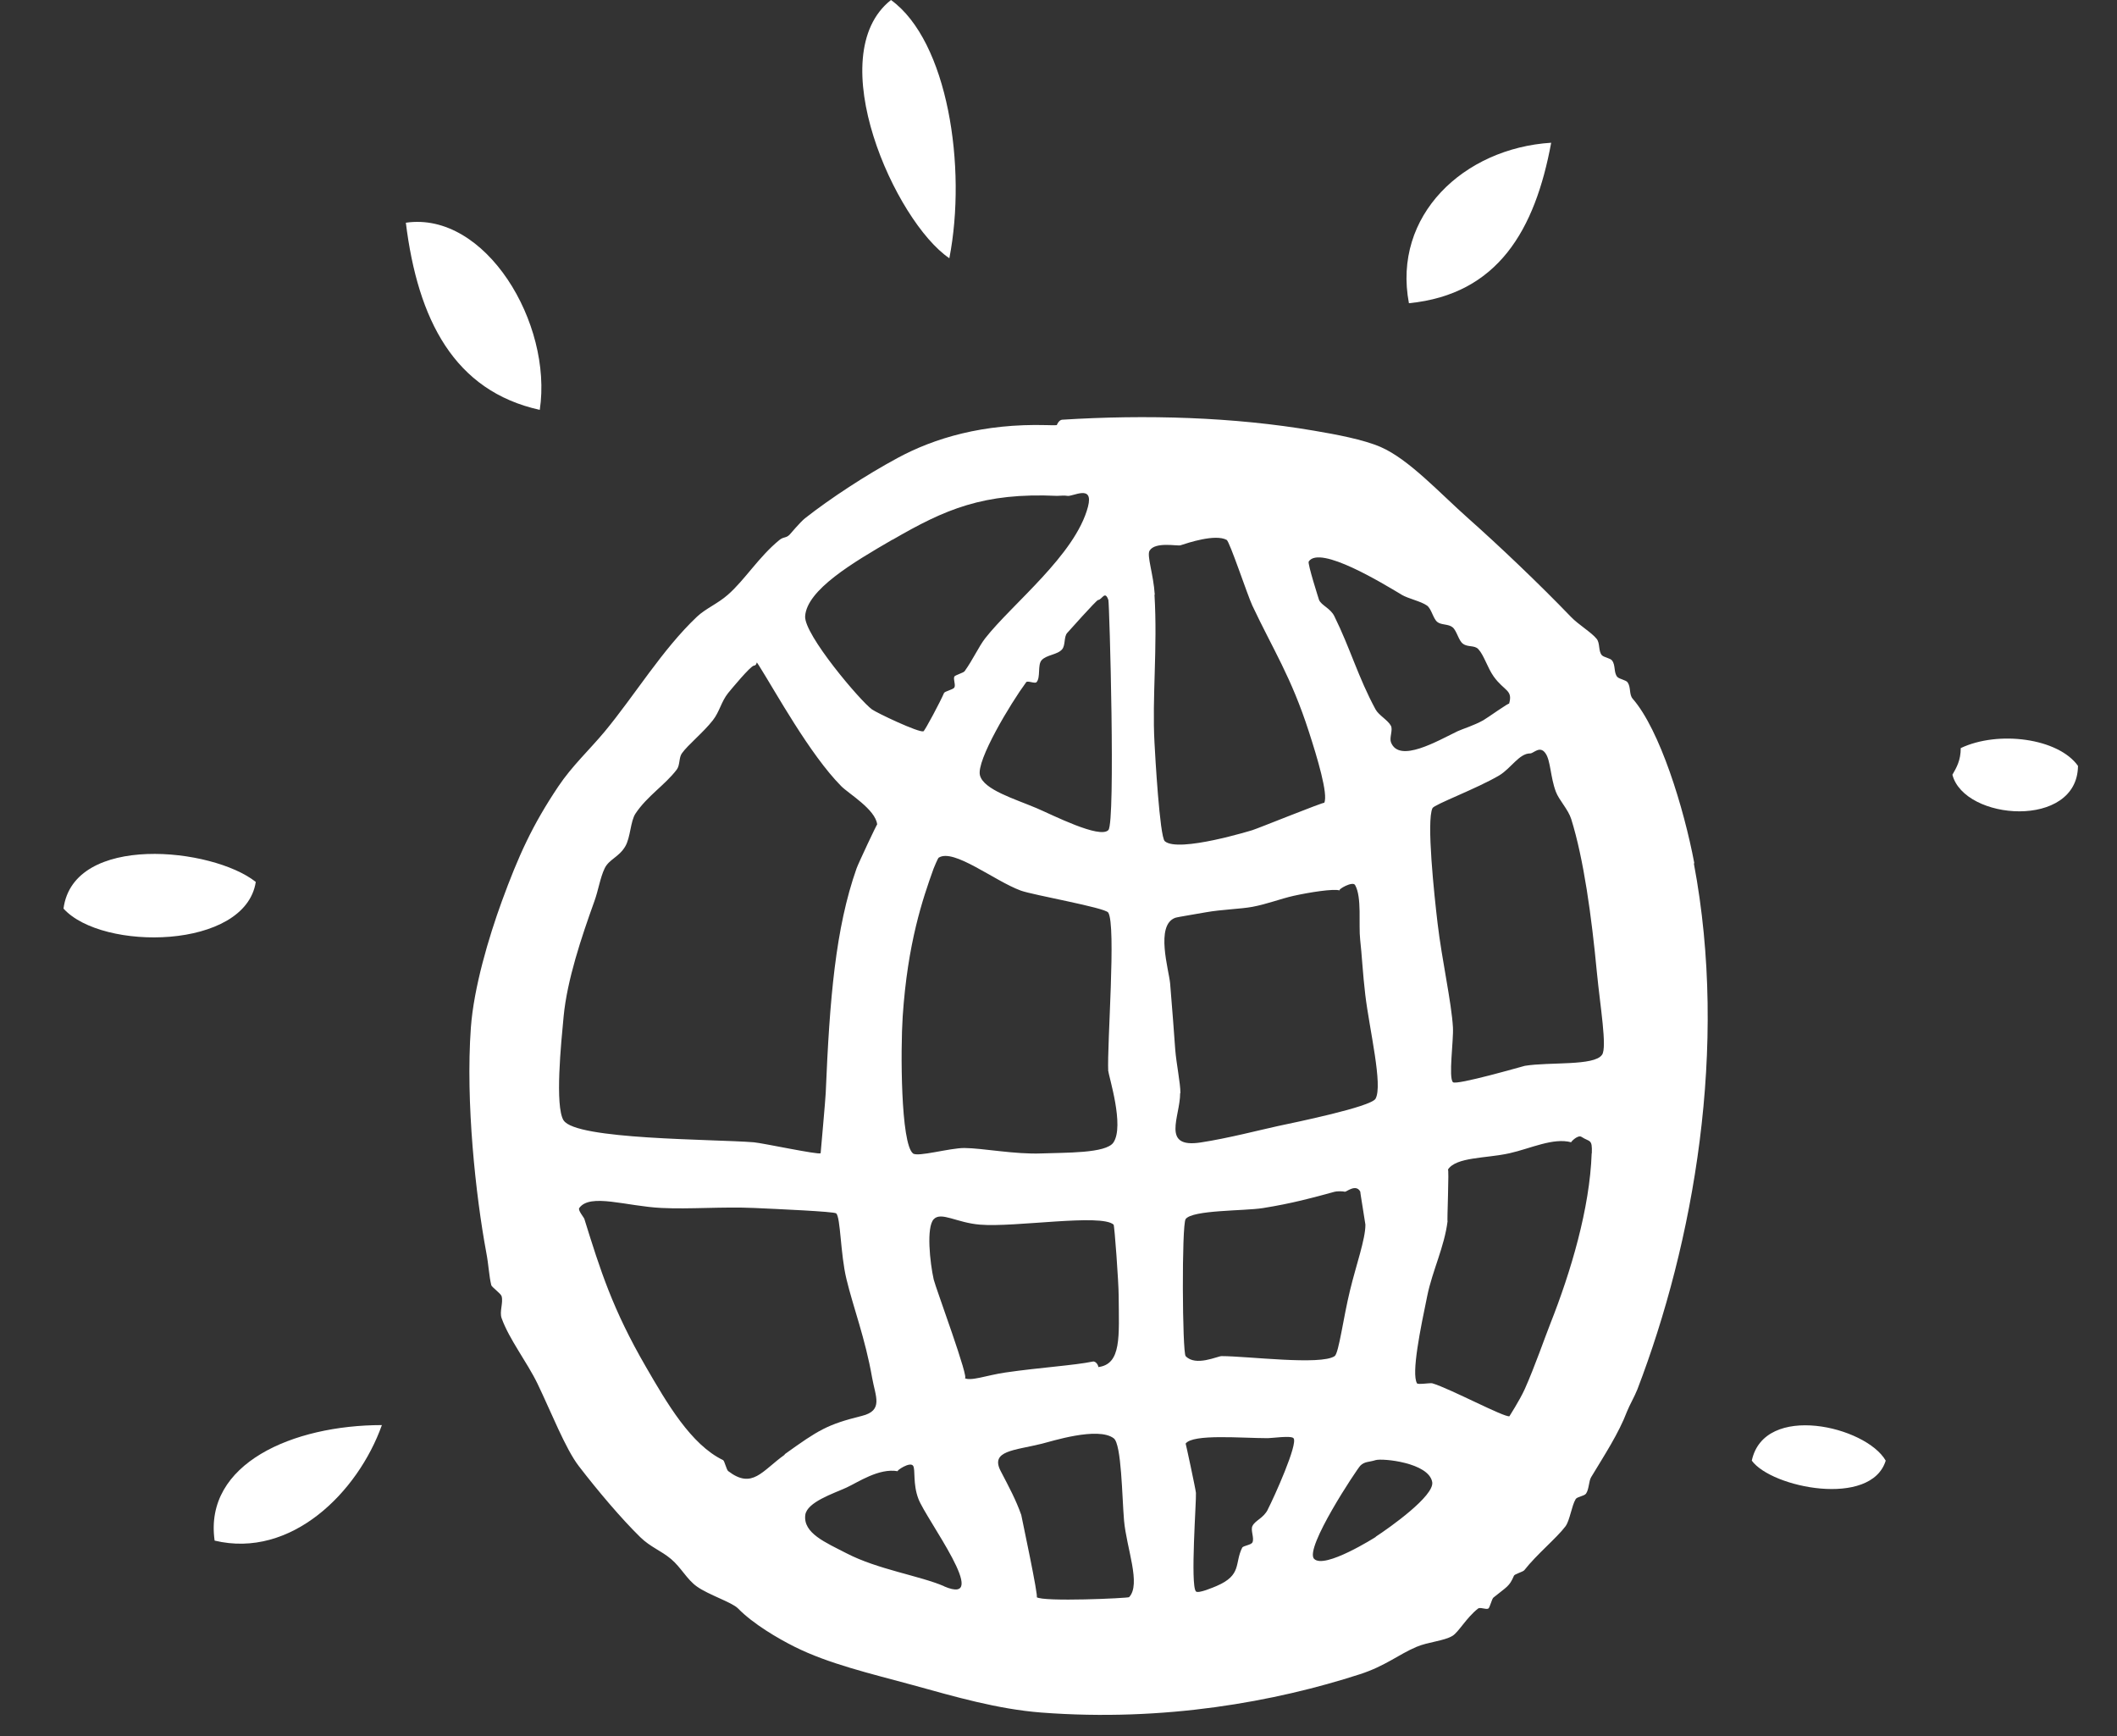 <svg width="100" height="82" viewBox="0 0 100 82" fill="none" xmlns="http://www.w3.org/2000/svg">
<rect x="0" y="0" width="100" height="82" fill="#333333" stroke="none"/>
<path fill-rule="evenodd" clip-rule="evenodd" d="M80.033 40.769C79.54 38.157 78.403 34.471 77.123 33.005C76.945 32.8 77.048 32.472 76.883 32.231C76.808 32.121 76.493 32.078 76.397 31.975C76.219 31.771 76.322 31.428 76.151 31.202C76.069 31.085 75.767 31.056 75.665 30.947C75.493 30.75 75.589 30.377 75.418 30.173C75.171 29.866 74.562 29.509 74.206 29.137C72.659 27.531 70.789 25.758 69.351 24.481C68.002 23.284 66.558 21.7 65.222 21.116C64.401 20.759 63.1 20.518 62.066 20.343C58.266 19.693 54.123 19.577 50.172 19.825C50.021 19.832 49.905 20.087 49.925 20.08C49.768 20.095 49.604 20.08 49.439 20.08C46.447 20 44.133 20.693 42.394 21.635C40.908 22.437 39.244 23.525 38.025 24.481C37.813 24.648 37.32 25.232 37.299 25.254C37.128 25.429 37.018 25.342 36.813 25.51C35.841 26.305 35.183 27.393 34.382 28.093C33.903 28.516 33.334 28.743 32.924 29.129C31.28 30.684 29.973 32.858 28.555 34.566C27.836 35.427 27.021 36.179 26.371 37.15C25.145 38.981 24.495 40.412 23.7 42.586C23.084 44.279 22.379 46.651 22.242 48.541C21.988 52.074 22.475 56.496 22.968 59.152C23.084 59.751 23.098 60.269 23.207 60.707C23.228 60.794 23.652 61.094 23.694 61.225C23.782 61.532 23.584 61.955 23.694 62.261C24.049 63.261 24.899 64.341 25.392 65.363C26.028 66.684 26.713 68.435 27.336 69.245C28.226 70.406 29.356 71.741 30.246 72.61C30.733 73.084 31.219 73.237 31.705 73.646C32.177 74.047 32.451 74.609 32.917 74.938C33.465 75.332 34.574 75.682 34.861 75.974C35.58 76.711 36.758 77.397 37.532 77.784C39.134 78.586 41.099 79.046 43.112 79.593C45.098 80.141 47.118 80.732 49.186 80.892C55.006 81.338 60.244 80.374 64.236 79.083C65.435 78.696 66.065 78.148 66.907 77.791C67.455 77.557 68.201 77.514 68.605 77.273C68.899 77.098 69.255 76.426 69.817 75.981C69.92 75.901 70.187 76.039 70.303 75.981C70.372 75.945 70.467 75.529 70.543 75.463C71.18 74.945 71.296 74.945 71.515 74.427C71.543 74.354 71.94 74.244 72.001 74.171C72.597 73.412 73.521 72.66 73.946 72.099C74.158 71.814 74.234 71.135 74.432 70.807C74.501 70.697 74.836 70.668 74.918 70.552C75.062 70.347 75.048 69.96 75.158 69.778C75.795 68.72 76.459 67.713 76.856 66.669C76.972 66.377 77.212 65.961 77.342 65.633C79.992 58.729 81.656 49.483 80.013 40.791L80.033 40.769ZM66.195 28.086C66.544 28.29 67.105 28.392 67.407 28.604C67.619 28.757 67.694 29.217 67.893 29.378C68.078 29.531 68.42 29.465 68.619 29.633C68.817 29.801 68.899 30.261 69.105 30.407C69.338 30.582 69.646 30.465 69.831 30.662C70.098 30.947 70.262 31.538 70.556 31.953C71.056 32.654 71.481 32.581 71.282 33.245C71.31 33.158 70.242 33.924 70.07 34.019C69.632 34.267 69.077 34.435 68.858 34.537C67.927 34.982 66.085 36.077 65.702 35.055C65.626 34.843 65.804 34.471 65.702 34.282C65.558 34.012 65.126 33.785 64.976 33.508C64.161 32.005 63.778 30.618 63.031 29.108C62.846 28.728 62.415 28.597 62.306 28.334C62.299 28.312 61.758 26.626 61.819 26.524C62.34 25.729 65.353 27.582 66.188 28.078L66.195 28.086ZM52.356 50.599C52.37 50.84 53.123 53.176 52.596 53.964C52.247 54.489 50.302 54.438 49.2 54.482C47.94 54.533 46.433 54.234 45.557 54.226C44.845 54.226 43.345 54.664 43.126 54.482C42.544 54.008 42.537 49.585 42.64 48.016C42.873 44.535 43.585 42.462 44.098 41.032C44.112 40.988 44.304 40.536 44.338 40.514C45.043 40.054 46.968 41.609 48.221 42.068C48.803 42.28 52.199 42.871 52.349 43.105C52.733 43.703 52.288 49.33 52.349 50.607L52.356 50.599ZM52.356 28.341C52.404 28.487 52.699 38.843 52.356 39.208C51.952 39.638 49.7 38.485 48.96 38.171C47.926 37.733 46.468 37.303 46.29 36.624C46.105 35.931 47.741 33.216 48.474 32.224C48.535 32.136 48.885 32.304 48.96 32.224C49.165 32.005 49.001 31.414 49.2 31.187C49.432 30.925 49.953 30.932 50.172 30.669C50.336 30.472 50.247 30.078 50.412 29.896C50.46 29.845 51.788 28.349 51.87 28.341C52.062 28.327 52.192 27.867 52.356 28.341ZM42.161 25.495C44.639 24.057 46.454 23.262 49.932 23.422C50.09 23.422 50.268 23.393 50.419 23.422C50.665 23.474 51.678 22.846 51.391 23.941C50.795 26.21 47.817 28.516 46.536 30.151C46.235 30.538 45.954 31.166 45.564 31.706C45.502 31.786 45.112 31.888 45.078 31.961C45.023 32.092 45.153 32.362 45.078 32.479C45.016 32.574 44.626 32.654 44.592 32.734C44.434 33.114 43.681 34.53 43.619 34.544C43.386 34.61 41.407 33.669 41.188 33.508C40.647 33.121 37.977 29.976 38.032 29.108C38.114 27.86 40.285 26.575 42.161 25.488V25.495ZM26.624 52.927C26.2 52.249 26.508 49.235 26.624 48.009C26.788 46.294 27.459 44.287 28.076 42.572C28.267 42.046 28.35 41.455 28.562 41.017C28.767 40.587 29.233 40.492 29.534 39.981C29.788 39.55 29.774 38.799 30.02 38.427C30.575 37.595 31.41 37.084 31.965 36.354C32.129 36.142 32.061 35.785 32.212 35.581C32.499 35.179 33.218 34.603 33.67 34.026C33.992 33.617 34.067 33.143 34.396 32.734C34.533 32.567 35.443 31.465 35.608 31.443C35.827 31.413 35.656 31.129 35.854 31.443C36.642 32.691 38.251 35.632 39.737 37.135C40.093 37.493 41.359 38.237 41.435 38.945C41.435 38.886 40.545 40.784 40.462 41.017C39.463 43.849 39.189 47.184 39.004 51.629C39.004 51.782 38.764 54.474 38.764 54.474C38.655 54.555 36.032 53.993 35.608 53.956C33.684 53.803 27.199 53.84 26.624 52.92V52.927ZM37.066 68.713C35.991 69.479 35.539 70.362 34.396 69.486C34.314 69.42 34.225 69.004 34.156 68.968C32.636 68.238 31.493 66.26 30.513 64.567C28.939 61.853 28.357 59.999 27.603 57.576C27.583 57.503 27.282 57.16 27.364 57.058C27.877 56.35 29.589 56.978 31.246 57.058C32.574 57.124 34.122 56.992 35.615 57.058C36.731 57.109 39.394 57.226 39.497 57.313C39.709 57.496 39.696 59.233 39.983 60.415C40.305 61.758 40.873 63.225 41.195 65.071C41.353 65.969 41.743 66.625 40.709 66.881C39.072 67.289 38.675 67.537 37.066 68.691V68.713ZM44.592 74.923C43.434 74.427 41.462 74.135 39.983 73.368C38.997 72.858 37.929 72.42 38.039 71.559C38.121 70.953 39.36 70.551 39.983 70.267C40.524 70.019 41.517 69.333 42.407 69.493C42.325 69.479 42.989 69.019 43.133 69.238C43.249 69.413 43.112 70.085 43.38 70.792C43.729 71.741 46.892 75.915 44.592 74.93V74.923ZM45.564 65.093C45.851 65.283 44.187 60.802 44.105 60.437C43.927 59.641 43.749 57.97 44.105 57.591C44.455 57.218 45.194 57.759 46.29 57.846C47.94 57.985 52.021 57.313 52.603 57.846C52.644 57.883 52.842 60.568 52.842 61.21C52.856 63.122 52.986 64.443 51.87 64.575C51.918 64.575 51.795 64.283 51.624 64.312C50.754 64.494 49.09 64.597 47.495 64.83C46.625 64.954 45.824 65.268 45.55 65.085L45.564 65.093ZM53.335 75.441C53.288 75.492 49.261 75.674 48.967 75.441C49.09 75.543 48.234 71.551 48.241 71.559C47.988 70.843 47.673 70.26 47.269 69.486C46.762 68.516 47.919 68.516 49.213 68.194C49.638 68.092 51.863 67.37 52.61 67.939C52.979 68.216 53 70.705 53.096 71.821C53.212 73.128 53.911 74.835 53.335 75.441ZM54.547 28.086C54.486 27.13 54.164 26.247 54.301 26.013C54.561 25.575 55.609 25.802 55.759 25.758C56.115 25.641 57.403 25.21 57.944 25.502C58.087 25.583 58.93 28.122 59.156 28.604C60.135 30.684 60.991 31.968 61.826 34.559C62.216 35.763 62.751 37.529 62.552 37.923C62.586 37.85 59.361 39.157 59.149 39.215C59.217 39.193 55.657 40.302 55.02 39.733C54.78 39.521 54.561 35.61 54.534 35.077C54.417 32.946 54.684 30.604 54.534 28.093L54.547 28.086ZM55.759 51.636C55.759 51.147 55.568 50.264 55.513 49.563C55.458 48.812 55.376 47.658 55.273 46.454C55.218 45.827 54.561 43.703 55.513 43.353C55.602 43.316 56.841 43.119 56.971 43.09C57.711 42.959 58.601 42.937 59.156 42.835C59.861 42.703 60.484 42.455 61.1 42.316C61.853 42.149 62.997 41.966 63.285 42.061C63.168 42.025 63.901 41.601 64.01 41.806C64.339 42.382 64.168 43.666 64.25 44.389C64.325 45.024 64.373 46.002 64.49 46.98C64.688 48.636 65.332 51.264 64.976 51.898C64.757 52.285 61.148 53.022 60.361 53.19C59.587 53.358 57.978 53.774 56.718 53.964C54.828 54.256 55.752 52.738 55.746 51.636H55.759ZM59.888 71.303C59.676 71.719 59.299 71.807 59.163 72.077C59.06 72.274 59.258 72.646 59.163 72.85C59.108 72.982 58.731 73.004 58.676 73.106C58.307 73.85 58.676 74.397 57.464 74.916C57.341 74.967 56.602 75.288 56.492 75.171C56.218 74.879 56.519 70.836 56.492 70.515C56.478 70.34 56.013 68.18 56.006 68.187C56.355 67.72 58.642 67.932 59.888 67.932C60.08 67.932 60.984 67.8 61.1 67.932C61.333 68.18 60.176 70.741 59.888 71.296V71.303ZM57.704 64.056C57.512 64.056 56.478 64.56 56.006 64.056C55.848 63.889 55.814 57.846 56.006 57.583C56.328 57.145 58.772 57.204 59.649 57.065C61.025 56.846 62.011 56.576 63.045 56.292C63.148 56.263 63.428 56.263 63.531 56.292C63.593 56.306 64.058 55.898 64.257 56.292C64.236 56.255 64.497 57.795 64.497 57.846C64.503 58.518 64.058 59.758 63.771 60.948C63.456 62.225 63.243 63.918 63.045 64.056C62.395 64.502 58.923 64.056 57.704 64.056ZM64.99 72.595C64.99 72.595 62.559 74.142 62.073 73.631C61.607 73.135 64.099 69.391 64.257 69.231C64.462 69.026 64.661 69.07 64.983 68.968C65.305 68.873 67.489 69.085 67.653 70.004C67.77 70.654 65.633 72.164 64.983 72.588L64.99 72.595ZM75.185 54.482C75.096 57.08 74.199 60.079 73.241 62.502C72.974 63.173 72.501 64.546 72.029 65.604C71.775 66.166 71.289 66.903 71.303 66.895C71.091 66.976 68.495 65.589 67.66 65.341C67.571 65.312 66.975 65.414 66.934 65.341C66.66 64.874 67.099 62.75 67.42 61.203C67.667 60.006 68.228 58.897 68.379 57.678C68.345 57.773 68.461 55.139 68.393 55.248C68.783 54.642 70.187 54.723 71.303 54.474C72.282 54.256 73.371 53.723 74.22 53.956C74.186 53.949 74.535 53.584 74.706 53.701C75.096 53.956 75.219 53.781 75.192 54.474L75.185 54.482ZM75.671 49.826C75.308 50.358 73.193 50.154 72.029 50.344C71.953 50.359 68.783 51.278 68.632 51.117C68.413 50.899 68.667 49.14 68.632 48.527C68.564 47.345 68.112 45.352 67.906 43.608C67.749 42.28 67.373 38.762 67.667 38.171C67.756 37.996 69.776 37.245 70.823 36.624C71.378 36.288 71.768 35.581 72.282 35.588C72.446 35.588 72.741 35.194 73.008 35.588C73.248 35.931 73.234 36.712 73.494 37.398C73.645 37.799 74.076 38.23 74.22 38.69C74.809 40.58 75.178 43.258 75.432 45.936C75.589 47.542 75.918 49.461 75.678 49.819L75.671 49.826ZM68.372 57.693C68.372 57.693 68.379 57.656 68.386 57.591C68.386 57.627 68.372 57.656 68.372 57.693Z" fill="white"/>
<path d="M73.273 6.742C69.138 7.004 65.766 10.178 66.553 14.323C70.762 13.904 72.51 10.861 73.273 6.742ZM25.497 19.36C26.113 15.268 22.937 9.969 19.171 10.52C19.738 15.11 21.46 18.468 25.497 19.36ZM12.082 41.658C10.04 40.032 3.468 39.35 3 42.917C4.821 44.938 11.59 44.859 12.082 41.658ZM44.844 12.198C45.681 7.896 44.77 1.941 42.087 0C38.764 2.623 42.284 10.467 44.844 12.198ZM82.749 68.993C83.684 70.279 88.386 71.223 89.075 68.993C88.14 67.367 83.34 66.239 82.749 68.993ZM92.619 35.336C92.619 35.913 92.422 36.254 92.225 36.595C92.792 38.773 98.133 39.166 98.157 36.176C97.222 34.864 94.391 34.497 92.619 35.336ZM10.138 72.771C13.756 73.637 16.907 70.489 18.039 67.314C13.855 67.314 9.621 69.124 10.138 72.771Z" fill="white"/>
</svg>
